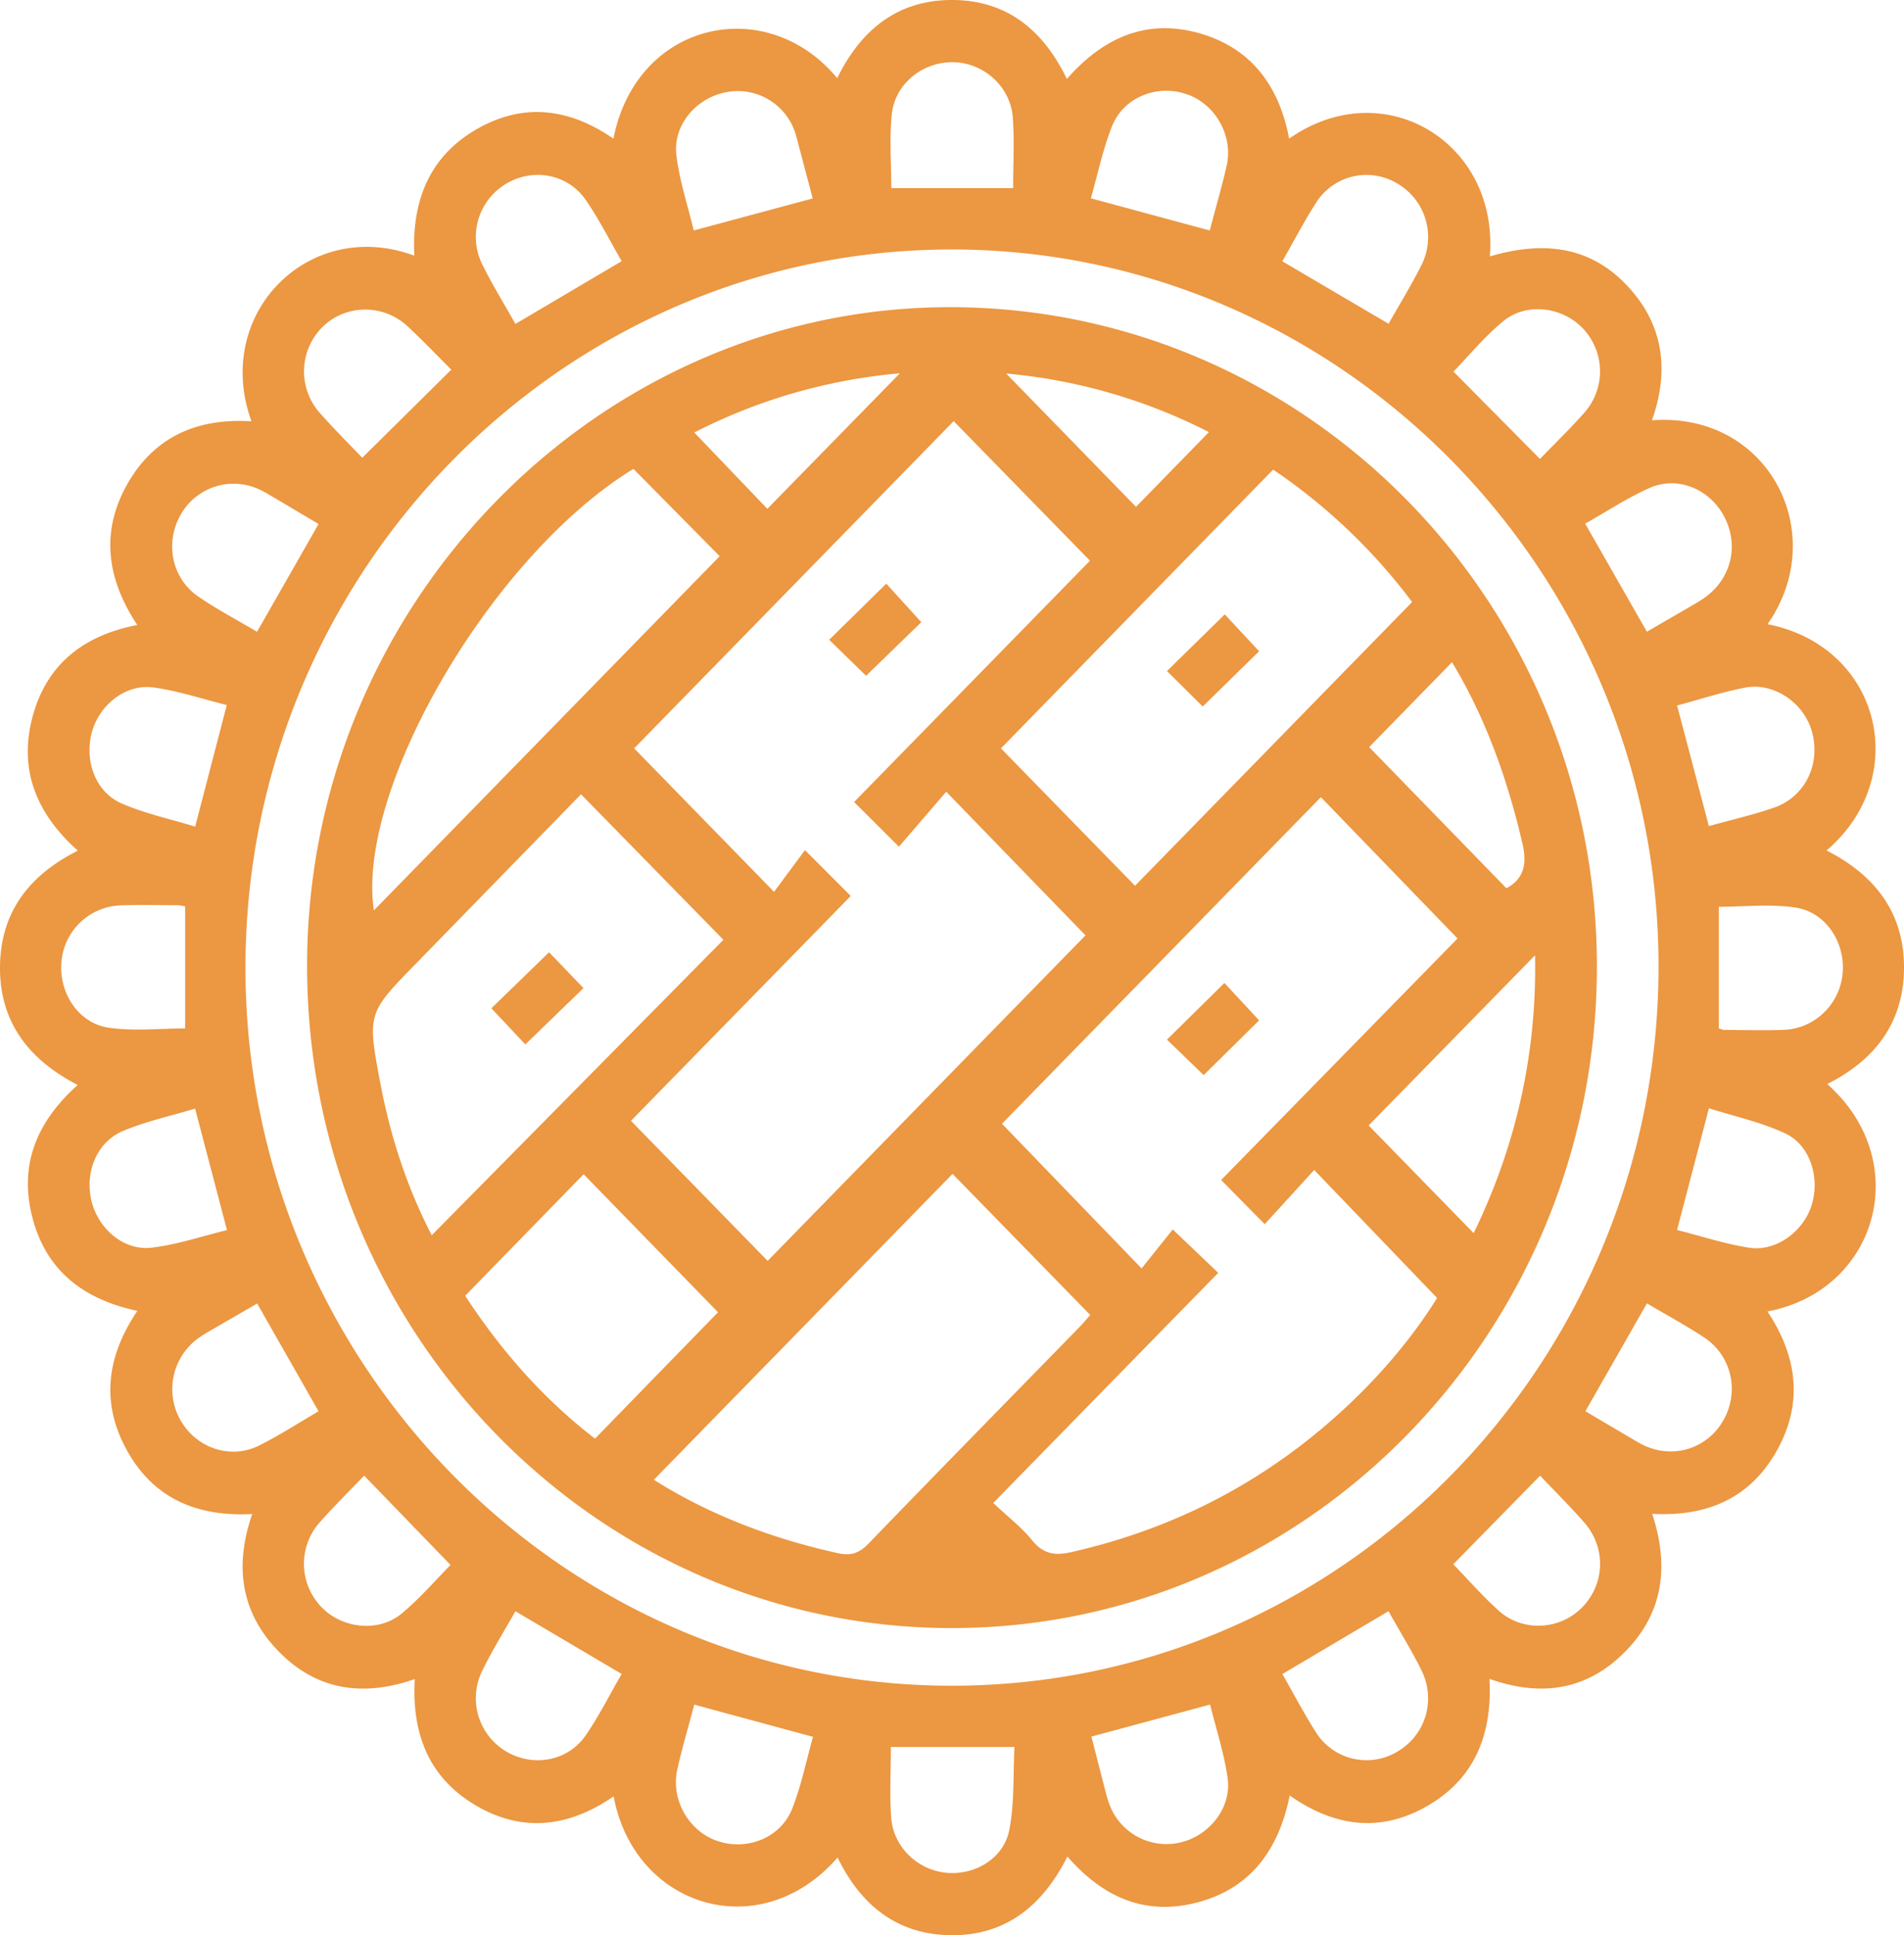 <?xml version="1.0" encoding="UTF-8"?> <svg xmlns="http://www.w3.org/2000/svg" width="62" height="63"><g fill="#EA8C2C" fill-rule="evenodd" opacity=".9"><path d="M22.608 14.079l2.379 2.485 4.316-4.412c-2.378.212-4.62.867-6.695 1.927m10.157-1.919l4.227 4.34 2.374-2.433a18.023 18.023 0 0 0-6.601-1.907m11.819 12.161l4.47 4.596c.562-.304.678-.779.522-1.452-.487-2.102-1.202-4.1-2.294-5.907l-2.698 2.763m-.017 12.317l3.42 3.505c1.378-2.832 2.063-5.844 1.998-9.044l-5.418 5.54m-25.562 1.587l-3.857 3.956c1.165 1.794 2.6 3.407 4.227 4.651l4.006-4.114-4.376-4.493m1.622-22.962c-4.618 2.82-9.043 10.433-8.452 14.373l11.26-11.53-2.808-2.843M18.92 25.857l-5.365 5.502c-1.588 1.627-1.602 1.63-1.168 3.913.325 1.71.851 3.353 1.672 4.94l9.497-9.618-4.636-4.737m22.537-10.569l-8.863 9.074c1.443 1.48 2.938 3.01 4.366 4.473l9.023-9.237a18.838 18.838 0 0 0-4.526-4.31m-10.44 22.927l-9.726 9.958c1.839 1.158 3.869 1.921 6.016 2.394.415.09.685-.016.98-.322 2.268-2.348 4.555-4.677 6.835-7.014.143-.146.274-.304.38-.423l-4.484-4.593m1.325 10.713c.484.456.924.793 1.266 1.215.358.442.733.506 1.251.39 3-.674 5.707-1.971 8.093-3.952 1.544-1.282 2.872-2.766 3.843-4.327l-4.002-4.166-1.61 1.764-1.42-1.438 7.698-7.863-4.45-4.6-10.385 10.632 4.546 4.709 1.016-1.268 1.48 1.412-7.326 7.492m-1.287-35.22L20.65 24.362l4.555 4.671 1.007-1.358 1.492 1.492-7.158 7.32 4.451 4.56 10.35-10.597-4.535-4.676-1.54 1.789-1.46-1.454 7.681-7.856-4.44-4.545M30.952 53C19.366 52.977 9.98 43.303 10 31.402 10.018 19.628 19.519 9.953 31.016 10 42.618 10.047 52.02 19.68 52 31.5c-.019 11.882-9.458 21.523-21.05 21.5"></path><path d="M28.202 22L27 20.827 28.861 19 30 20.255 28.202 22M39.195 35L38 33.844 39.87 32 41 33.217 39.195 35M39.164 23L38 21.846 39.882 20 41 21.202 39.164 23M17.879 31L19 32.167 17.107 34 16 32.824 17.879 31"></path><path d="M47.323 50.923c.455.469.939 1.024 1.482 1.512.783.705 1.998.63 2.72-.114.74-.763.78-1.938.064-2.756-.48-.547-.998-1.06-1.438-1.525l-2.828 2.883zm-35.465-2.885c-.455.476-.963.977-1.437 1.51a2.028 2.028 0 0 0-.005 2.714c.664.748 1.888.908 2.665.264.603-.5 1.12-1.108 1.59-1.58l-2.813-2.908zm-.062-33.136l2.9-2.868c-.442-.44-.92-.942-1.426-1.413-.795-.74-2.028-.715-2.774.03a2.035 2.035 0 0 0-.068 2.807c.473.532.978 1.035 1.368 1.444zm38.35.038c.454-.47.967-.967 1.44-1.5a2.027 2.027 0 0 0-.01-2.713c-.655-.728-1.846-.904-2.613-.28-.621.506-1.139 1.142-1.633 1.65l2.816 2.843zM26.464 6.46l-.46-1.74c-.044-.162-.08-.328-.14-.484a1.969 1.969 0 0 0-2.27-1.224c-.96.211-1.69 1.087-1.568 2.056.103.823.37 1.624.564 2.435l3.874-1.043zm-3.857 49.033c-.193.731-.397 1.415-.552 2.11-.218.975.366 2 1.288 2.322.97.34 2.075-.087 2.454-1.047.296-.75.456-1.556.677-2.337l-3.867-1.048zm16.786-47.99c.191-.725.39-1.41.55-2.103.22-.972-.356-1.998-1.28-2.326-.968-.344-2.072.08-2.454 1.04-.298.75-.462 1.556-.687 2.342l3.871 1.047zm15.218 15.464l1.035 3.926c.737-.206 1.445-.365 2.128-.603 1.003-.35 1.512-1.405 1.235-2.448-.254-.956-1.24-1.641-2.194-1.455-.729.142-1.44.375-2.204.58zm-47.225-.015c-.8-.197-1.588-.465-2.397-.573-.903-.121-1.762.575-2 1.47-.243.924.12 1.934.966 2.304.764.334 1.596.51 2.4.757l1.03-3.958zm21.623 33.92c0 .777-.041 1.536.01 2.29.065.959.86 1.717 1.802 1.805.923.086 1.864-.464 2.045-1.395.172-.885.122-1.814.168-2.7h-4.025zm6.531-.339c.163.637.317 1.244.475 1.85.037.143.079.286.135.42a1.98 1.98 0 0 0 2.3 1.173c.944-.227 1.661-1.139 1.525-2.096-.114-.803-.372-1.585-.57-2.39l-3.865 1.043zM16.784 10.545l3.46-2.043c-.38-.655-.73-1.354-1.168-1.989-.596-.864-1.737-1.059-2.619-.516a2.013 2.013 0 0 0-.757 2.602c.323.66.713 1.286 1.084 1.946zm-6.41 6.514c-.507-.3-1.007-.6-1.51-.895-.144-.085-.288-.172-.44-.24a1.978 1.978 0 0 0-2.545.84c-.513.907-.291 2.054.57 2.65.615.425 1.282.773 1.921 1.153l2.003-3.508zm44.235 22.982c.796.201 1.566.458 2.356.578.863.132 1.748-.522 2.021-1.366.289-.89-.03-1.969-.85-2.354-.788-.37-1.66-.556-2.488-.82L54.61 40.04zM6.353 36.09c-.785.237-1.595.412-2.349.728-.855.359-1.249 1.35-1.025 2.275.22.91 1.05 1.63 1.957 1.524.83-.098 1.639-.374 2.456-.572L6.353 36.09zm49.617-2.61c.067.018.125.047.184.047.645.003 1.29.022 1.934-.002 1.004-.037 1.822-.833 1.913-1.83.093-1.008-.538-2-1.537-2.15-.823-.124-1.678-.025-2.494-.025v3.96zM32.991 6.126c0-.779.042-1.539-.01-2.292-.07-1.006-.941-1.787-1.927-1.809-.999-.022-1.915.699-2.015 1.702-.079.79-.016 1.594-.016 2.399h3.968zM6.03 29.506c-.087-.014-.166-.036-.245-.037-.624-.001-1.249-.02-1.872.006a2.002 2.002 0 0 0-1.911 1.83c-.093 1.007.54 2.002 1.534 2.15.824.12 1.678.024 2.494.024v-3.974zm47.598-8.941c.534-.31 1.039-.602 1.543-.896.108-.063.216-.127.319-.199.873-.61 1.147-1.688.668-2.629-.463-.91-1.518-1.366-2.44-.957-.731.324-1.409.775-2.1 1.163l2.01 3.518zM8.374 42.435c-.532.308-1.054.609-1.574.912a3.688 3.688 0 0 0-.37.237 2.047 2.047 0 0 0-.546 2.661c.513.895 1.622 1.276 2.545.817.668-.332 1.298-.743 1.944-1.119l-1.999-3.508zm45.255-.005c-.686 1.204-1.339 2.346-2.004 3.511.545.322 1.065.63 1.586.936.108.063.216.128.33.18.972.45 2.075.09 2.59-.843.515-.935.251-2.09-.647-2.68-.592-.389-1.216-.726-1.855-1.104zM41.756 8.506l3.46 2.034c.366-.648.743-1.257 1.063-1.895a2.018 2.018 0 0 0-.8-2.683 1.941 1.941 0 0 0-2.637.659c-.383.6-.714 1.235-1.086 1.885zM16.783 52.452c-.372.662-.763 1.288-1.085 1.949a2.016 2.016 0 0 0 .761 2.602c.885.539 2.032.341 2.62-.519.436-.636.784-1.334 1.164-1.99l-3.46-2.042zm28.43 0l-3.455 2.045c.369.644.7 1.278 1.083 1.88a1.945 1.945 0 0 0 2.636.66c.941-.533 1.3-1.686.801-2.683-.32-.638-.696-1.247-1.064-1.902zM31.04 8.122C18.386 8.088 8.038 18.552 7.993 31.426 7.95 44.312 18.28 54.86 30.96 54.877c12.694.017 23.017-10.45 23.047-23.369.03-12.84-10.296-23.354-22.967-23.387zM57.556 20.32c3.698.728 4.712 4.986 1.922 7.366 1.562.795 2.53 2.014 2.522 3.827-.009 1.786-.951 3-2.5 3.776 2.83 2.507 1.656 6.72-1.947 7.405.97 1.455 1.175 2.982.306 4.53-.873 1.558-2.276 2.153-4.059 2.058.556 1.681.371 3.208-.866 4.472-1.244 1.27-2.74 1.5-4.433.9.096 1.774-.46 3.218-1.982 4.113-1.522.895-3.03.73-4.522-.316-.35 1.727-1.234 2.985-2.932 3.46-1.705.476-3.109-.097-4.307-1.474-.792 1.578-1.985 2.569-3.763 2.562-1.757-.007-2.956-.956-3.721-2.53-2.51 2.892-6.619 1.632-7.292-1.99-1.432.986-2.934 1.195-4.458.313-1.533-.887-2.121-2.311-2.018-4.13-1.658.576-3.162.381-4.404-.873-1.249-1.26-1.486-2.782-.888-4.502-1.749.095-3.17-.473-4.05-2.017-.882-1.547-.715-3.08.308-4.596-1.693-.36-2.935-1.256-3.402-2.981-.47-1.733.103-3.158 1.46-4.373C.974 34.52-.004 33.31 0 31.501c.005-1.789.938-3.008 2.535-3.808-1.323-1.18-1.934-2.6-1.484-4.325.451-1.727 1.649-2.68 3.42-3.022-1.002-1.51-1.205-3.055-.309-4.615.888-1.543 2.3-2.123 4.026-2.016-1.27-3.51 1.884-6.662 5.303-5.392-.084-1.765.478-3.22 2.023-4.113 1.526-.883 3.028-.686 4.461.304.754-3.834 4.991-4.74 7.287-1.97C28.03.98 29.216.007 30.975 0c1.762-.006 2.97.928 3.766 2.57 1.171-1.335 2.577-1.973 4.298-1.492 1.693.474 2.612 1.705 2.939 3.436 3.073-2.155 6.83.107 6.536 3.833 1.619-.475 3.15-.392 4.396.875 1.244 1.265 1.475 2.787.883 4.46 3.798-.281 5.829 3.685 3.763 6.639z"></path></g></svg> 